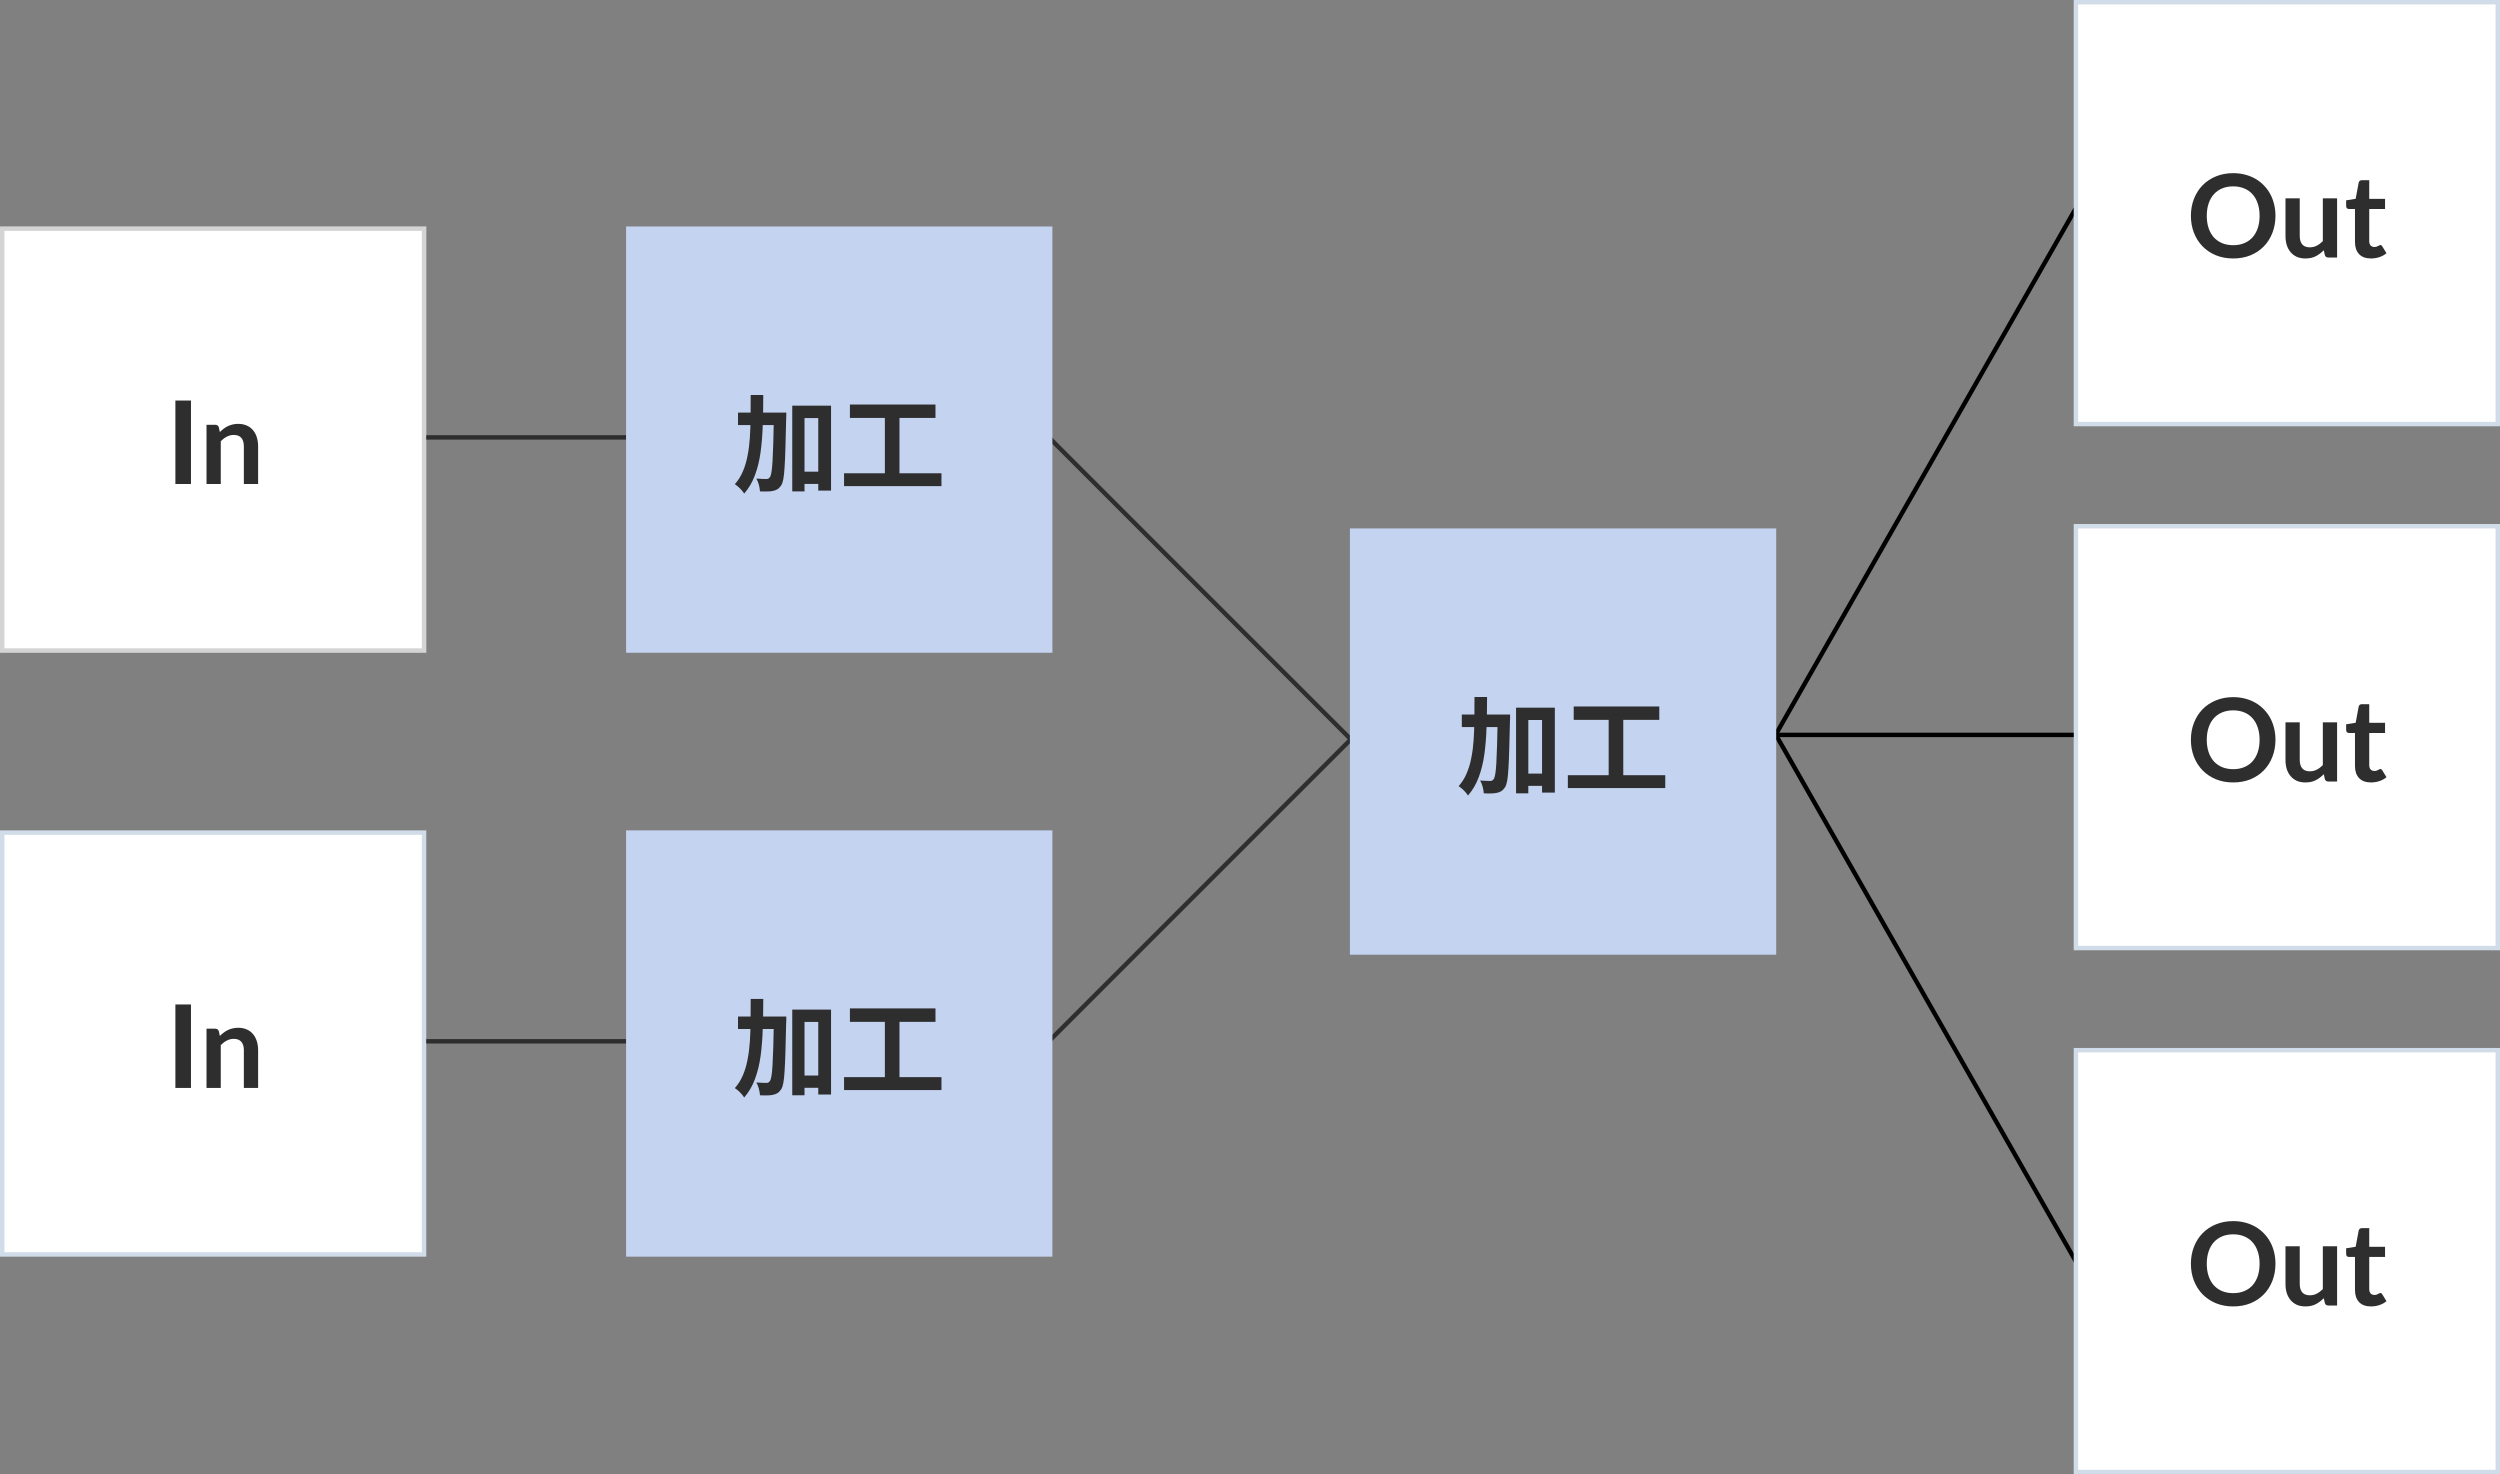 <svg width="563" height="332" viewBox="0 0 563 332" fill="none" xmlns="http://www.w3.org/2000/svg">
<rect x="0" y="0" width="563" height="332" fill="#808080" stroke="none"/>
<rect y="51" width="96" height="96" fill="white"/>
<rect x="0.5" y="51.5" width="95" height="95" stroke="#282828" stroke-opacity="0.2"/>
<path d="M43.007 109H39.497V90.202H43.007V109ZM49.509 97.3C49.778 97.031 50.059 96.784 50.354 96.559C50.657 96.325 50.974 96.13 51.303 95.974C51.641 95.809 52.001 95.684 52.382 95.597C52.763 95.502 53.179 95.454 53.63 95.454C54.358 95.454 55.004 95.58 55.567 95.831C56.13 96.074 56.598 96.42 56.971 96.871C57.352 97.313 57.638 97.846 57.829 98.47C58.028 99.085 58.128 99.766 58.128 100.511V109H54.917V100.511C54.917 99.696 54.731 99.068 54.358 98.626C53.985 98.175 53.418 97.95 52.655 97.95C52.1 97.95 51.58 98.076 51.095 98.327C50.61 98.578 50.15 98.921 49.717 99.354V109H46.506V95.662H48.469C48.885 95.662 49.158 95.857 49.288 96.247L49.509 97.3Z" fill="#2E2E2E"/>
<rect x="0.5" y="187.5" width="95" height="95" fill="white" stroke="#D1DCE9"/>
<path d="M43.007 245H39.497V226.202H43.007V245ZM49.509 233.3C49.778 233.031 50.059 232.784 50.354 232.559C50.657 232.325 50.974 232.13 51.303 231.974C51.641 231.809 52.001 231.684 52.382 231.597C52.763 231.502 53.179 231.454 53.63 231.454C54.358 231.454 55.004 231.58 55.567 231.831C56.13 232.074 56.598 232.42 56.971 232.871C57.352 233.313 57.638 233.846 57.829 234.47C58.028 235.085 58.128 235.766 58.128 236.511V245H54.917V236.511C54.917 235.696 54.731 235.068 54.358 234.626C53.985 234.175 53.418 233.95 52.655 233.95C52.1 233.95 51.58 234.076 51.095 234.327C50.61 234.578 50.15 234.921 49.717 235.354V245H46.506V231.662H48.469C48.885 231.662 49.158 231.857 49.288 232.247L49.509 233.3Z" fill="#2E2E2E"/>
<rect x="467.5" y="118.5" width="95" height="95" fill="white" stroke="#D1DCE9"/>
<path d="M512.435 166.601C512.435 167.979 512.205 169.257 511.746 170.436C511.295 171.606 510.654 172.62 509.822 173.478C508.99 174.336 507.989 175.008 506.819 175.493C505.649 175.97 504.349 176.208 502.919 176.208C501.498 176.208 500.202 175.97 499.032 175.493C497.862 175.008 496.857 174.336 496.016 173.478C495.184 172.62 494.538 171.606 494.079 170.436C493.62 169.257 493.39 167.979 493.39 166.601C493.39 165.223 493.62 163.949 494.079 162.779C494.538 161.6 495.184 160.582 496.016 159.724C496.857 158.866 497.862 158.199 499.032 157.722C500.202 157.237 501.498 156.994 502.919 156.994C503.872 156.994 504.769 157.107 505.61 157.332C506.451 157.549 507.222 157.861 507.924 158.268C508.626 158.667 509.254 159.156 509.809 159.737C510.372 160.309 510.849 160.95 511.239 161.661C511.629 162.372 511.924 163.143 512.123 163.975C512.331 164.807 512.435 165.682 512.435 166.601ZM508.86 166.601C508.86 165.57 508.721 164.647 508.444 163.832C508.167 163.009 507.772 162.311 507.261 161.739C506.75 161.167 506.126 160.729 505.389 160.426C504.661 160.123 503.838 159.971 502.919 159.971C502 159.971 501.173 160.123 500.436 160.426C499.708 160.729 499.084 161.167 498.564 161.739C498.053 162.311 497.658 163.009 497.381 163.832C497.104 164.647 496.965 165.57 496.965 166.601C496.965 167.632 497.104 168.56 497.381 169.383C497.658 170.198 498.053 170.891 498.564 171.463C499.084 172.026 499.708 172.46 500.436 172.763C501.173 173.066 502 173.218 502.919 173.218C503.838 173.218 504.661 173.066 505.389 172.763C506.126 172.46 506.75 172.026 507.261 171.463C507.772 170.891 508.167 170.198 508.444 169.383C508.721 168.56 508.86 167.632 508.86 166.601ZM526.313 162.662V176H524.35C523.926 176 523.657 175.805 523.544 175.415L523.323 174.349C522.777 174.904 522.175 175.354 521.516 175.701C520.858 176.039 520.082 176.208 519.189 176.208C518.461 176.208 517.816 176.087 517.252 175.844C516.698 175.593 516.23 175.242 515.848 174.791C515.467 174.34 515.177 173.807 514.977 173.192C514.787 172.568 514.691 171.883 514.691 171.138V162.662H517.902V171.138C517.902 171.953 518.089 172.585 518.461 173.036C518.843 173.478 519.41 173.699 520.164 173.699C520.719 173.699 521.239 173.578 521.724 173.335C522.21 173.084 522.669 172.741 523.102 172.308V162.662H526.313ZM533.943 176.208C532.782 176.208 531.889 175.883 531.265 175.233C530.65 174.574 530.342 173.669 530.342 172.516V165.067H528.977C528.804 165.067 528.656 165.011 528.535 164.898C528.414 164.785 528.353 164.616 528.353 164.391V163.117L530.498 162.766L531.174 159.126C531.217 158.953 531.3 158.818 531.421 158.723C531.542 158.628 531.698 158.58 531.889 158.58H533.553V162.779H537.115V165.067H533.553V172.295C533.553 172.711 533.653 173.036 533.852 173.27C534.06 173.504 534.342 173.621 534.697 173.621C534.896 173.621 535.061 173.599 535.191 173.556C535.33 173.504 535.447 173.452 535.542 173.4C535.646 173.348 535.737 173.3 535.815 173.257C535.893 173.205 535.971 173.179 536.049 173.179C536.144 173.179 536.222 173.205 536.283 173.257C536.344 173.3 536.409 173.37 536.478 173.465L537.44 175.025C536.972 175.415 536.435 175.71 535.828 175.909C535.221 176.108 534.593 176.208 533.943 176.208Z" fill="#2E2E2E"/>
<line x1="96" y1="98.5" x2="141" y2="98.5" stroke="#2E2E2E"/>
<line x1="236.354" y1="98.646" x2="304.236" y2="166.529" stroke="#2E2E2E"/>
<line y1="-0.5" x2="96" y2="-0.5" transform="matrix(0.707 -0.707 -0.707 -0.707 236 234)" stroke="#2E2E2E"/>
<line x1="96" y1="234.5" x2="141" y2="234.5" stroke="#2E2E2E"/>
<line x1="400" y1="165.5" x2="467" y2="165.5" stroke="black"/>
<line x1="398.566" y1="167.752" x2="467.422" y2="47.005" stroke="black"/>
<line y1="-0.5" x2="139" y2="-0.5" transform="matrix(-0.495 -0.869 -0.869 0.495 468 286)" stroke="black"/>
<rect x="141" y="51" width="96" height="96" fill="#C4D3F0"/>
<path d="M179.712 106.216H185.856V108.976H179.712V106.216ZM166.2 92.92H174.984V95.728H166.2V92.92ZM178.416 91.36H187.152V110.488H184.272V94.144H181.176V110.656H178.416V91.36ZM174.288 92.92H177.072C177.072 92.92 177.072 93.008 177.072 93.184C177.072 93.344 177.072 93.528 177.072 93.736C177.072 93.944 177.064 94.112 177.048 94.24C177 96.8 176.944 98.984 176.88 100.792C176.832 102.584 176.768 104.056 176.688 105.208C176.624 106.36 176.528 107.264 176.4 107.92C176.272 108.576 176.112 109.04 175.92 109.312C175.648 109.712 175.368 110 175.08 110.176C174.792 110.352 174.448 110.48 174.048 110.56C173.696 110.64 173.264 110.68 172.752 110.68C172.24 110.696 171.704 110.688 171.144 110.656C171.128 110.24 171.048 109.752 170.904 109.192C170.76 108.648 170.568 108.176 170.328 107.776C170.808 107.808 171.248 107.832 171.648 107.848C172.048 107.864 172.36 107.872 172.584 107.872C172.76 107.872 172.912 107.84 173.04 107.776C173.168 107.712 173.288 107.592 173.4 107.416C173.528 107.24 173.64 106.872 173.736 106.312C173.832 105.752 173.912 104.936 173.976 103.864C174.04 102.792 174.096 101.416 174.144 99.736C174.192 98.04 174.24 95.976 174.288 93.544V92.92ZM169.056 88.96H171.888C171.888 91.328 171.848 93.592 171.768 95.752C171.704 97.896 171.544 99.912 171.288 101.8C171.032 103.688 170.608 105.424 170.016 107.008C169.44 108.576 168.632 109.96 167.592 111.16C167.448 110.92 167.256 110.664 167.016 110.392C166.776 110.12 166.52 109.864 166.248 109.624C165.976 109.384 165.72 109.192 165.48 109.048C166.232 108.2 166.832 107.248 167.28 106.192C167.744 105.12 168.096 103.952 168.336 102.688C168.592 101.424 168.768 100.072 168.864 98.632C168.96 97.176 169.016 95.64 169.032 94.024C169.048 92.392 169.056 90.704 169.056 88.96ZM191.4 91.096H210.672V94.12H191.4V91.096ZM190.08 106.576H212.016V109.48H190.08V106.576ZM199.272 92.752H202.56V107.752H199.272V92.752Z" fill="#2E2E2E"/>
<rect x="141" y="187" width="96" height="96" fill="#C4D3F0"/>
<path d="M179.712 242.216H185.856V244.976H179.712V242.216ZM166.2 228.92H174.984V231.728H166.2V228.92ZM178.416 227.36H187.152V246.488H184.272V230.144H181.176V246.656H178.416V227.36ZM174.288 228.92H177.072C177.072 228.92 177.072 229.008 177.072 229.184C177.072 229.344 177.072 229.528 177.072 229.736C177.072 229.944 177.064 230.112 177.048 230.24C177 232.8 176.944 234.984 176.88 236.792C176.832 238.584 176.768 240.056 176.688 241.208C176.624 242.36 176.528 243.264 176.4 243.92C176.272 244.576 176.112 245.04 175.92 245.312C175.648 245.712 175.368 246 175.08 246.176C174.792 246.352 174.448 246.48 174.048 246.56C173.696 246.64 173.264 246.68 172.752 246.68C172.24 246.696 171.704 246.688 171.144 246.656C171.128 246.24 171.048 245.752 170.904 245.192C170.76 244.648 170.568 244.176 170.328 243.776C170.808 243.808 171.248 243.832 171.648 243.848C172.048 243.864 172.36 243.872 172.584 243.872C172.76 243.872 172.912 243.84 173.04 243.776C173.168 243.712 173.288 243.592 173.4 243.416C173.528 243.24 173.64 242.872 173.736 242.312C173.832 241.752 173.912 240.936 173.976 239.864C174.04 238.792 174.096 237.416 174.144 235.736C174.192 234.04 174.24 231.976 174.288 229.544V228.92ZM169.056 224.96H171.888C171.888 227.328 171.848 229.592 171.768 231.752C171.704 233.896 171.544 235.912 171.288 237.8C171.032 239.688 170.608 241.424 170.016 243.008C169.44 244.576 168.632 245.96 167.592 247.16C167.448 246.92 167.256 246.664 167.016 246.392C166.776 246.12 166.52 245.864 166.248 245.624C165.976 245.384 165.72 245.192 165.48 245.048C166.232 244.2 166.832 243.248 167.28 242.192C167.744 241.12 168.096 239.952 168.336 238.688C168.592 237.424 168.768 236.072 168.864 234.632C168.96 233.176 169.016 231.64 169.032 230.024C169.048 228.392 169.056 226.704 169.056 224.96ZM191.4 227.096H210.672V230.12H191.4V227.096ZM190.08 242.576H212.016V245.48H190.08V242.576ZM199.272 228.752H202.56V243.752H199.272V228.752Z" fill="#2E2E2E"/>
<rect x="304" y="119" width="96" height="96" fill="#C4D3F0"/>
<path d="M342.712 174.216H348.856V176.976H342.712V174.216ZM329.2 160.92H337.984V163.728H329.2V160.92ZM341.416 159.36H350.152V178.488H347.272V162.144H344.176V178.656H341.416V159.36ZM337.288 160.92H340.072C340.072 160.92 340.072 161.008 340.072 161.184C340.072 161.344 340.072 161.528 340.072 161.736C340.072 161.944 340.064 162.112 340.048 162.24C340 164.8 339.944 166.984 339.88 168.792C339.832 170.584 339.768 172.056 339.688 173.208C339.624 174.36 339.528 175.264 339.4 175.92C339.272 176.576 339.112 177.04 338.92 177.312C338.648 177.712 338.368 178 338.08 178.176C337.792 178.352 337.448 178.48 337.048 178.56C336.696 178.64 336.264 178.68 335.752 178.68C335.24 178.696 334.704 178.688 334.144 178.656C334.128 178.24 334.048 177.752 333.904 177.192C333.76 176.648 333.568 176.176 333.328 175.776C333.808 175.808 334.248 175.832 334.648 175.848C335.048 175.864 335.36 175.872 335.584 175.872C335.76 175.872 335.912 175.84 336.04 175.776C336.168 175.712 336.288 175.592 336.4 175.416C336.528 175.24 336.64 174.872 336.736 174.312C336.832 173.752 336.912 172.936 336.976 171.864C337.04 170.792 337.096 169.416 337.144 167.736C337.192 166.04 337.24 163.976 337.288 161.544V160.92ZM332.056 156.96H334.888C334.888 159.328 334.848 161.592 334.768 163.752C334.704 165.896 334.544 167.912 334.288 169.8C334.032 171.688 333.608 173.424 333.016 175.008C332.44 176.576 331.632 177.96 330.592 179.16C330.448 178.92 330.256 178.664 330.016 178.392C329.776 178.12 329.52 177.864 329.248 177.624C328.976 177.384 328.72 177.192 328.48 177.048C329.232 176.2 329.832 175.248 330.28 174.192C330.744 173.12 331.096 171.952 331.336 170.688C331.592 169.424 331.768 168.072 331.864 166.632C331.96 165.176 332.016 163.64 332.032 162.024C332.048 160.392 332.056 158.704 332.056 156.96ZM354.4 159.096H373.672V162.12H354.4V159.096ZM353.08 174.576H375.016V177.48H353.08V174.576ZM362.272 160.752H365.56V175.752H362.272V160.752Z" fill="#2E2E2E"/>
<rect x="467.5" y="236.5" width="95" height="95" fill="white" stroke="#D1DCE9"/>
<path d="M512.435 284.601C512.435 285.979 512.205 287.257 511.746 288.436C511.295 289.606 510.654 290.62 509.822 291.478C508.99 292.336 507.989 293.008 506.819 293.493C505.649 293.97 504.349 294.208 502.919 294.208C501.498 294.208 500.202 293.97 499.032 293.493C497.862 293.008 496.857 292.336 496.016 291.478C495.184 290.62 494.538 289.606 494.079 288.436C493.62 287.257 493.39 285.979 493.39 284.601C493.39 283.223 493.62 281.949 494.079 280.779C494.538 279.6 495.184 278.582 496.016 277.724C496.857 276.866 497.862 276.199 499.032 275.722C500.202 275.237 501.498 274.994 502.919 274.994C503.872 274.994 504.769 275.107 505.61 275.332C506.451 275.549 507.222 275.861 507.924 276.268C508.626 276.667 509.254 277.156 509.809 277.737C510.372 278.309 510.849 278.95 511.239 279.661C511.629 280.372 511.924 281.143 512.123 281.975C512.331 282.807 512.435 283.682 512.435 284.601ZM508.86 284.601C508.86 283.57 508.721 282.647 508.444 281.832C508.167 281.009 507.772 280.311 507.261 279.739C506.75 279.167 506.126 278.729 505.389 278.426C504.661 278.123 503.838 277.971 502.919 277.971C502 277.971 501.173 278.123 500.436 278.426C499.708 278.729 499.084 279.167 498.564 279.739C498.053 280.311 497.658 281.009 497.381 281.832C497.104 282.647 496.965 283.57 496.965 284.601C496.965 285.632 497.104 286.56 497.381 287.383C497.658 288.198 498.053 288.891 498.564 289.463C499.084 290.026 499.708 290.46 500.436 290.763C501.173 291.066 502 291.218 502.919 291.218C503.838 291.218 504.661 291.066 505.389 290.763C506.126 290.46 506.75 290.026 507.261 289.463C507.772 288.891 508.167 288.198 508.444 287.383C508.721 286.56 508.86 285.632 508.86 284.601ZM526.313 280.662V294H524.35C523.926 294 523.657 293.805 523.544 293.415L523.323 292.349C522.777 292.904 522.175 293.354 521.516 293.701C520.858 294.039 520.082 294.208 519.189 294.208C518.461 294.208 517.816 294.087 517.252 293.844C516.698 293.593 516.23 293.242 515.848 292.791C515.467 292.34 515.177 291.807 514.977 291.192C514.787 290.568 514.691 289.883 514.691 289.138V280.662H517.902V289.138C517.902 289.953 518.089 290.585 518.461 291.036C518.843 291.478 519.41 291.699 520.164 291.699C520.719 291.699 521.239 291.578 521.724 291.335C522.21 291.084 522.669 290.741 523.102 290.308V280.662H526.313ZM533.943 294.208C532.782 294.208 531.889 293.883 531.265 293.233C530.65 292.574 530.342 291.669 530.342 290.516V283.067H528.977C528.804 283.067 528.656 283.011 528.535 282.898C528.414 282.785 528.353 282.616 528.353 282.391V281.117L530.498 280.766L531.174 277.126C531.217 276.953 531.3 276.818 531.421 276.723C531.542 276.628 531.698 276.58 531.889 276.58H533.553V280.779H537.115V283.067H533.553V290.295C533.553 290.711 533.653 291.036 533.852 291.27C534.06 291.504 534.342 291.621 534.697 291.621C534.896 291.621 535.061 291.599 535.191 291.556C535.33 291.504 535.447 291.452 535.542 291.4C535.646 291.348 535.737 291.3 535.815 291.257C535.893 291.205 535.971 291.179 536.049 291.179C536.144 291.179 536.222 291.205 536.283 291.257C536.344 291.3 536.409 291.37 536.478 291.465L537.44 293.025C536.972 293.415 536.435 293.71 535.828 293.909C535.221 294.108 534.593 294.208 533.943 294.208Z" fill="#2E2E2E"/>
<rect x="467.5" y="0.5" width="95" height="95" fill="white" stroke="#D1DCE9"/>
<path d="M512.435 48.601C512.435 49.979 512.205 51.257 511.746 52.436C511.295 53.606 510.654 54.62 509.822 55.478C508.99 56.336 507.989 57.008 506.819 57.493C505.649 57.97 504.349 58.208 502.919 58.208C501.498 58.208 500.202 57.97 499.032 57.493C497.862 57.008 496.857 56.336 496.016 55.478C495.184 54.62 494.538 53.606 494.079 52.436C493.62 51.257 493.39 49.979 493.39 48.601C493.39 47.223 493.62 45.949 494.079 44.779C494.538 43.6 495.184 42.582 496.016 41.724C496.857 40.866 497.862 40.199 499.032 39.722C500.202 39.237 501.498 38.994 502.919 38.994C503.872 38.994 504.769 39.107 505.61 39.332C506.451 39.549 507.222 39.861 507.924 40.268C508.626 40.667 509.254 41.156 509.809 41.737C510.372 42.309 510.849 42.95 511.239 43.661C511.629 44.372 511.924 45.143 512.123 45.975C512.331 46.807 512.435 47.682 512.435 48.601ZM508.86 48.601C508.86 47.57 508.721 46.647 508.444 45.832C508.167 45.009 507.772 44.311 507.261 43.739C506.75 43.167 506.126 42.729 505.389 42.426C504.661 42.123 503.838 41.971 502.919 41.971C502 41.971 501.173 42.123 500.436 42.426C499.708 42.729 499.084 43.167 498.564 43.739C498.053 44.311 497.658 45.009 497.381 45.832C497.104 46.647 496.965 47.57 496.965 48.601C496.965 49.632 497.104 50.56 497.381 51.383C497.658 52.198 498.053 52.891 498.564 53.463C499.084 54.026 499.708 54.46 500.436 54.763C501.173 55.066 502 55.218 502.919 55.218C503.838 55.218 504.661 55.066 505.389 54.763C506.126 54.46 506.75 54.026 507.261 53.463C507.772 52.891 508.167 52.198 508.444 51.383C508.721 50.56 508.86 49.632 508.86 48.601ZM526.313 44.662V58H524.35C523.926 58 523.657 57.805 523.544 57.415L523.323 56.349C522.777 56.904 522.175 57.354 521.516 57.701C520.858 58.039 520.082 58.208 519.189 58.208C518.461 58.208 517.816 58.087 517.252 57.844C516.698 57.593 516.23 57.242 515.848 56.791C515.467 56.34 515.177 55.807 514.977 55.192C514.787 54.568 514.691 53.883 514.691 53.138V44.662H517.902V53.138C517.902 53.953 518.089 54.585 518.461 55.036C518.843 55.478 519.41 55.699 520.164 55.699C520.719 55.699 521.239 55.578 521.724 55.335C522.21 55.084 522.669 54.741 523.102 54.308V44.662H526.313ZM533.943 58.208C532.782 58.208 531.889 57.883 531.265 57.233C530.65 56.574 530.342 55.669 530.342 54.516V47.067H528.977C528.804 47.067 528.656 47.011 528.535 46.898C528.414 46.785 528.353 46.616 528.353 46.391V45.117L530.498 44.766L531.174 41.126C531.217 40.953 531.3 40.818 531.421 40.723C531.542 40.628 531.698 40.58 531.889 40.58H533.553V44.779H537.115V47.067H533.553V54.295C533.553 54.711 533.653 55.036 533.852 55.27C534.06 55.504 534.342 55.621 534.697 55.621C534.896 55.621 535.061 55.599 535.191 55.556C535.33 55.504 535.447 55.452 535.542 55.4C535.646 55.348 535.737 55.3 535.815 55.257C535.893 55.205 535.971 55.179 536.049 55.179C536.144 55.179 536.222 55.205 536.283 55.257C536.344 55.3 536.409 55.37 536.478 55.465L537.44 57.025C536.972 57.415 536.435 57.71 535.828 57.909C535.221 58.108 534.593 58.208 533.943 58.208Z" fill="#2E2E2E"/>
</svg>
